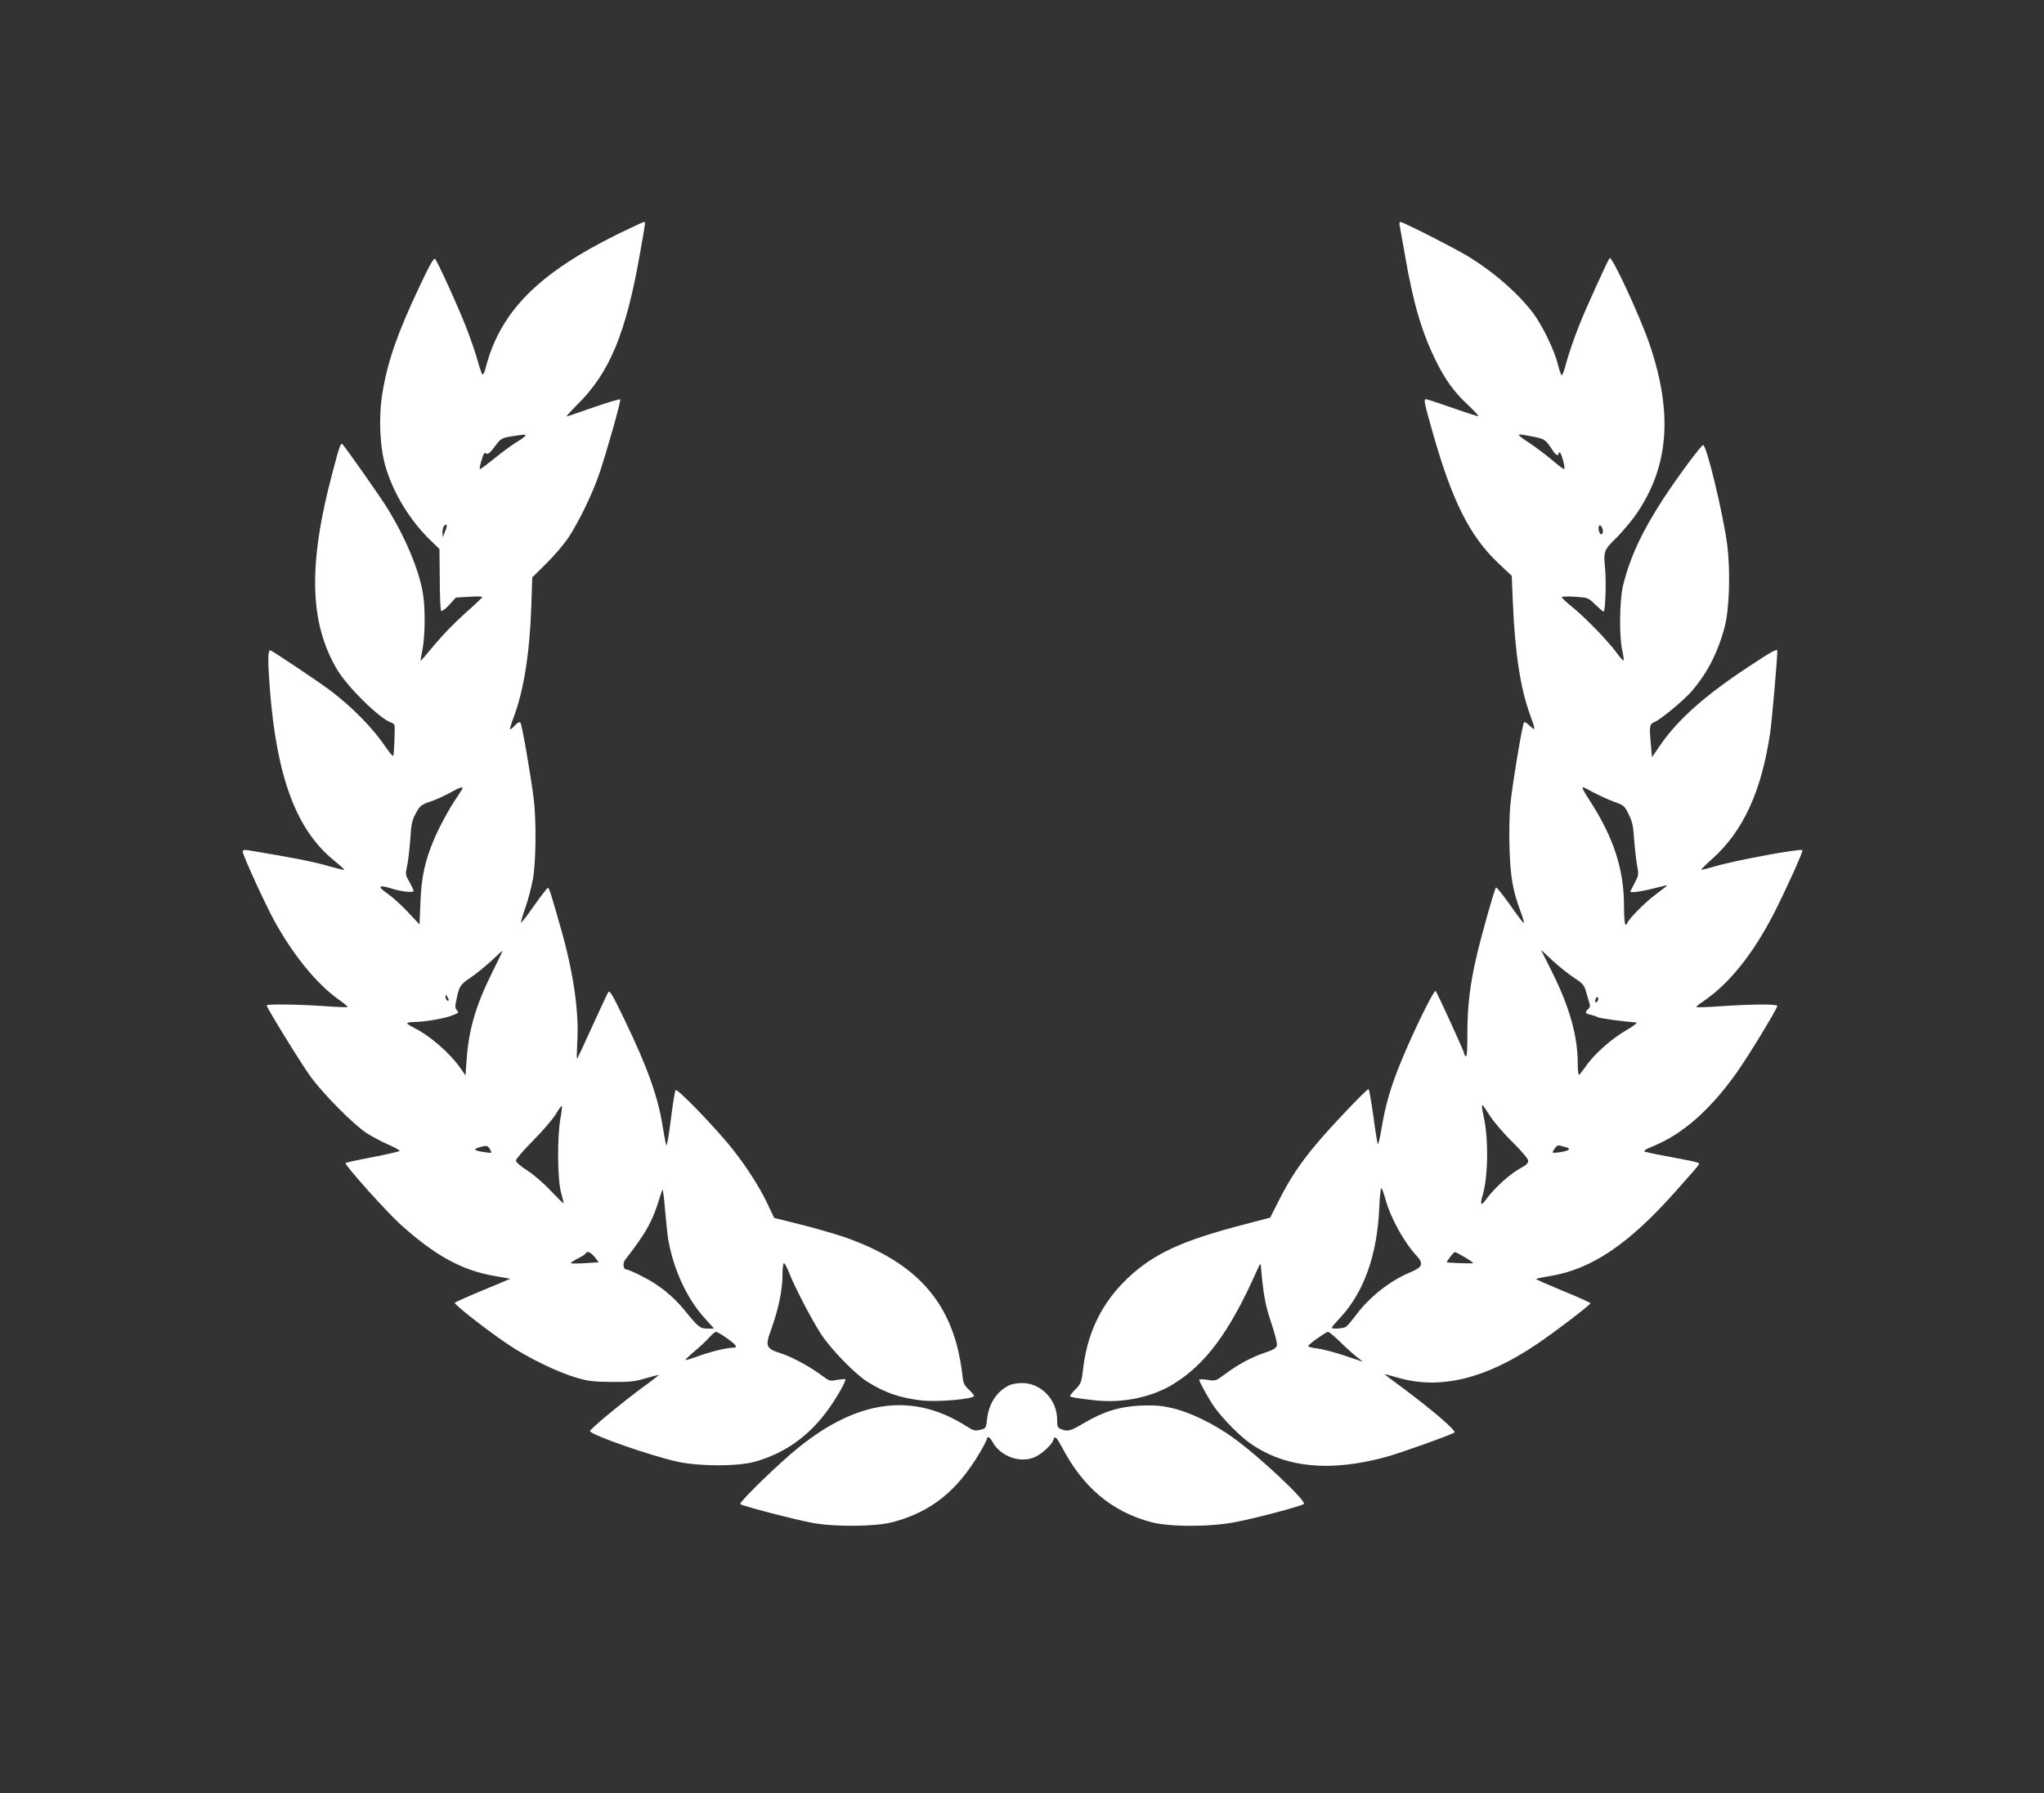 <?xml version="1.0" standalone="no"?>
<!DOCTYPE svg PUBLIC "-//W3C//DTD SVG 20010904//EN"
 "http://www.w3.org/TR/2001/REC-SVG-20010904/DTD/svg10.dtd">
<svg version="1.0" xmlns="http://www.w3.org/2000/svg"
 width="1280pt" height="1123pt" viewBox="0 0 1280 1123"
 preserveAspectRatio="xMidYMid meet">
<rect x="0" y="0" width="1280" height="1123" fill="#333333" stroke="none"/>
<g transform="translate(0,1123) scale(0.1,-0.1)"
fill="#ffffff" stroke="none">
<path d="M3881 9770 c-511 -250 -751 -492 -841 -849 -6 -24 -15 -40 -20 -35
-4 5 -18 45 -30 89 -12 44 -42 131 -66 193 -49 128 -182 421 -199 440 -8 9
-31 -30 -97 -170 -140 -296 -200 -469 -233 -668 -25 -149 -17 -341 20 -464 48
-164 151 -333 278 -457 l59 -57 2 -190 c0 -105 4 -194 9 -198 4 -4 27 13 50
38 l42 46 83 5 c45 3 82 2 82 -2 0 -4 -49 -50 -109 -103 -60 -53 -146 -142
-192 -198 -45 -55 -83 -99 -85 -98 -1 2 4 35 12 73 16 84 18 255 3 345 -23
147 -109 353 -225 540 -41 67 -256 373 -280 399 -10 10 -20 -19 -60 -171 -156
-582 -147 -947 27 -1241 64 -108 269 -310 337 -331 12 -4 22 -13 23 -19 3 -33
-4 -183 -8 -190 -3 -5 -24 20 -48 55 -78 116 -204 245 -340 349 -66 51 -359
247 -381 256 -17 6 -18 -57 -4 -243 43 -551 165 -879 400 -1071 38 -31 68 -58
66 -60 -2 -2 -52 10 -112 27 -91 26 -216 50 -492 96 -23 3 -32 1 -32 -9 0 -22
144 -337 201 -439 117 -211 263 -390 397 -485 35 -25 61 -47 59 -49 -2 -3 -71
0 -153 6 -165 11 -354 13 -354 4 0 -15 219 -370 277 -449 82 -111 268 -298
348 -350 33 -21 93 -54 135 -72 41 -18 74 -36 73 -40 -1 -4 -77 -21 -168 -39
-91 -17 -168 -34 -171 -37 -10 -9 256 -305 344 -385 217 -195 384 -287 587
-322 l100 -18 -40 -17 c-22 -9 -98 -42 -170 -71 -71 -30 -133 -58 -137 -62 -8
-8 193 -166 332 -260 119 -81 307 -173 425 -208 77 -23 109 -27 225 -28 113
-1 147 3 211 22 41 12 79 22 83 22 5 0 -36 -32 -90 -71 -130 -95 -339 -267
-339 -281 0 -22 378 -154 545 -191 141 -31 384 -31 493 1 187 54 338 163 458
332 53 74 110 176 103 183 -3 2 -26 0 -52 -4 -43 -9 -50 -7 -87 21 -76 58
-190 120 -259 143 -101 32 -106 45 -66 154 44 122 70 244 70 336 0 42 4 77 9
77 5 0 19 -26 31 -57 38 -96 146 -303 202 -388 64 -97 212 -249 290 -298 109
-69 207 -102 341 -117 104 -11 327 9 327 29 0 4 -15 22 -34 40 -31 30 -35 41
-41 105 -4 39 -18 112 -30 161 -84 325 -291 533 -668 674 -56 22 -187 60 -290
87 l-189 47 -44 93 c-53 113 -157 270 -252 381 -118 140 -312 337 -321 327 -4
-5 -16 -74 -26 -154 -10 -80 -21 -156 -25 -170 l-7 -25 -6 25 c-3 14 -11 57
-17 95 -29 186 -96 373 -237 665 -81 169 -96 192 -105 175 -6 -10 -51 -107
-100 -214 -49 -108 -91 -198 -94 -201 -3 -2 -2 45 1 105 12 185 -24 434 -101
705 -64 225 -75 260 -83 260 -4 0 -43 -50 -86 -111 -42 -60 -79 -108 -82 -106
-2 3 10 44 27 93 17 48 38 128 47 178 20 110 22 369 5 506 -21 163 -74 465
-83 475 -6 6 -19 -1 -35 -18 -14 -16 -28 -26 -30 -24 -2 2 7 35 22 73 64 170
101 404 111 694 l6 184 87 86 c48 47 111 121 140 164 62 94 146 265 190 391
44 127 141 468 134 474 -3 3 -76 -18 -162 -48 -86 -30 -164 -57 -172 -59 -8
-3 21 30 65 74 203 200 306 448 394 954 35 197 34 190 23 190 -4 0 -72 -32
-151 -70z m-591 -1268 c0 -4 -24 -22 -52 -39 -29 -17 -93 -64 -141 -103 -49
-40 -90 -70 -93 -68 -2 3 3 28 12 57 12 41 18 50 28 42 10 -9 23 1 54 42 38
51 42 54 103 64 89 14 89 14 89 5z m-504 -603 l-14 -34 -1 31 c-1 16 5 36 11
42 19 19 21 -1 4 -39z m108 -1611 c-4 -7 -19 -31 -34 -53 -46 -67 -110 -185
-141 -259 -57 -133 -80 -238 -86 -393 l-6 -142 -73 78 c-40 43 -99 96 -130
117 -63 44 -54 55 24 31 65 -21 142 -29 142 -16 0 6 -12 31 -26 56 -25 42 -26
47 -15 98 7 29 15 104 20 166 6 98 11 122 35 166 26 48 34 54 90 73 34 11 88
36 121 54 64 36 91 44 79 24z m188 -1148 c-101 -203 -147 -358 -160 -546 l-7
-99 -31 45 c-66 95 -193 205 -288 252 -25 12 -46 26 -46 30 0 4 18 8 41 8 60
0 178 19 229 37 57 21 55 20 40 38 -11 13 -11 26 0 73 17 79 22 86 91 133 34
23 91 70 128 104 36 35 67 62 68 61 1 -1 -28 -62 -65 -136z m-272 -173 c0 -5
-4 -5 -10 -2 -5 3 -10 14 -10 23 0 15 2 15 10 2 5 -8 10 -19 10 -23z m699
-744 c-20 -113 -18 -380 4 -459 9 -34 17 -65 17 -69 0 -5 -35 30 -79 76 -43
47 -110 104 -149 129 -41 26 -71 52 -71 62 -1 9 48 66 107 125 59 59 123 134
142 165 19 32 36 55 38 53 3 -3 -1 -40 -9 -82z m-438 -195 c11 -20 9 -20 -37
-13 -68 10 -75 18 -29 31 45 13 50 11 66 -18z m1114 -563 c35 -192 118 -369
230 -492 l57 -63 -42 0 c-46 0 -56 8 -144 116 -71 87 -160 159 -260 209 -48
25 -94 45 -101 45 -23 0 -28 38 -8 64 119 152 164 229 203 351 12 39 25 77 28
85 3 8 11 -50 17 -130 7 -80 16 -163 20 -185z m-461 -107 l26 -33 -83 -5 c-45
-3 -86 -3 -91 -1 -5 2 13 15 40 29 27 13 51 29 52 33 7 18 31 8 56 -23z m829
-509 c62 -44 70 -59 33 -59 -38 0 -150 -28 -223 -56 -37 -13 -68 -23 -70 -20
-2 2 23 26 55 53 33 27 74 66 92 86 18 20 37 37 44 37 6 0 37 -18 69 -41z"/>
<path d="M8765 9818 c2 -13 16 -90 31 -173 52 -306 104 -484 189 -660 62 -129
119 -209 211 -294 36 -34 64 -64 62 -67 -3 -2 -75 21 -160 51 -86 30 -161 55
-167 55 -17 0 -14 -15 43 -216 121 -424 230 -641 409 -811 l84 -79 7 -170 c13
-309 47 -535 107 -698 36 -100 36 -107 -1 -71 -16 16 -33 26 -36 22 -10 -10
-72 -380 -85 -509 -7 -66 -9 -180 -6 -282 6 -181 21 -267 71 -399 14 -37 22
-67 18 -67 -4 0 -43 52 -87 115 -44 62 -83 111 -87 107 -9 -9 -91 -298 -122
-433 -40 -171 -57 -311 -57 -477 1 -99 -3 -151 -9 -147 -6 3 -10 10 -10 15 0
12 -169 383 -180 394 -10 10 -140 -255 -215 -439 -65 -157 -99 -274 -123 -419
-10 -61 -21 -106 -24 -100 -3 5 -16 84 -28 176 -13 93 -26 168 -30 168 -12 0
-244 -244 -326 -343 -101 -120 -169 -222 -234 -352 l-56 -110 -175 -46 c-379
-99 -554 -180 -716 -332 -164 -156 -256 -343 -282 -582 -8 -70 -13 -81 -45
-114 -20 -20 -36 -40 -36 -43 0 -7 51 -16 165 -28 168 -17 347 20 480 101 202
123 352 323 520 699 29 65 29 65 32 30 15 -171 27 -235 64 -344 24 -71 38
-128 35 -142 -5 -17 -21 -27 -73 -44 -82 -27 -170 -74 -250 -134 -59 -44 -61
-45 -111 -37 -29 4 -52 5 -52 1 0 -14 60 -122 95 -172 56 -77 161 -184 229
-230 218 -150 495 -177 845 -82 85 23 393 133 429 153 16 9 -145 147 -330 284
-60 44 -108 80 -108 82 0 1 37 -9 83 -22 262 -77 547 -9 867 207 107 71 340
249 340 259 0 3 -76 38 -170 76 -93 39 -170 72 -170 75 0 3 37 11 81 18 264
42 498 199 797 537 159 179 148 165 134 174 -7 4 -83 20 -170 36 -86 15 -161
31 -165 35 -5 4 18 18 50 30 188 76 360 226 530 465 71 100 253 399 253 416 0
12 -165 11 -350 -2 -84 -6 -154 -8 -157 -6 -2 3 17 19 43 36 161 110 306 289
438 542 73 142 190 399 183 405 -12 12 -427 -65 -550 -102 -44 -13 -82 -22
-84 -21 -1 2 30 34 71 70 193 174 306 420 361 786 11 77 44 452 45 514 0 17
-28 2 -180 -98 -275 -181 -446 -334 -555 -494 l-50 -73 -8 92 c-9 104 -7 117
25 129 34 13 178 132 227 187 101 115 169 247 212 411 29 113 36 349 15 513
-25 191 -128 619 -150 623 -11 2 -151 -186 -251 -338 -132 -202 -210 -370
-252 -546 -21 -90 -24 -315 -4 -402 7 -32 11 -61 8 -63 -2 -3 -24 21 -47 53
-57 76 -188 211 -272 280 -38 30 -68 59 -68 63 0 5 37 6 83 3 81 -5 83 -6 127
-49 25 -24 48 -44 52 -44 11 0 18 186 9 275 -10 105 -8 110 80 196 31 32 80
90 109 130 211 300 239 638 89 1076 -61 177 -235 552 -249 537 -11 -12 -151
-320 -188 -414 -39 -98 -67 -181 -88 -257 -9 -35 -20 -63 -24 -63 -4 0 -15 30
-24 68 -23 91 -95 240 -155 321 -96 127 -255 265 -420 363 -95 56 -395 208
-411 208 -6 0 -8 -10 -5 -22z m833 -1322 c75 -14 81 -19 123 -83 20 -33 39
-43 39 -22 0 5 4 8 9 5 10 -7 34 -96 27 -103 -3 -3 -33 19 -68 49 -35 30 -98
78 -140 107 -103 68 -103 69 10 47z m437 -576 c8 -26 -4 -48 -16 -29 -12 19
-11 49 0 49 5 0 12 -9 16 -20z m-53 -1654 c35 -19 91 -44 126 -57 60 -21 65
-25 91 -78 23 -45 29 -75 34 -153 4 -54 12 -127 18 -163 12 -62 11 -66 -14
-114 -15 -27 -27 -51 -27 -55 0 -9 87 4 163 25 37 10 67 16 67 14 0 -2 -32
-26 -70 -55 -67 -49 -180 -164 -180 -182 0 -4 -4 -8 -10 -8 -6 0 -10 45 -10
114 0 229 -63 426 -211 657 -47 72 -55 89 -44 89 2 0 33 -15 67 -34z m-125
-1159 c58 -38 64 -45 78 -97 9 -30 18 -62 21 -71 2 -9 -2 -22 -11 -29 -23 -19
-18 -28 18 -35 17 -4 37 -11 42 -15 8 -6 143 -25 240 -33 12 -1 -10 -19 -63
-50 -92 -53 -203 -152 -253 -227 -19 -27 -37 -50 -41 -50 -5 0 -8 33 -8 74 0
168 -52 352 -161 570 l-69 138 72 -67 c39 -36 100 -85 135 -108z m144 -150
c-8 -8 -11 -7 -11 4 0 20 13 34 18 19 3 -7 -1 -17 -7 -23z m-671 -714 c24 -38
87 -112 142 -165 60 -60 98 -105 98 -117 0 -13 -12 -27 -32 -37 -76 -39 -177
-129 -235 -209 -29 -40 -36 -29 -18 31 35 119 37 358 5 498 -10 44 -12 66 -6
66 2 0 23 -30 46 -67z m479 -198 c32 -10 15 -22 -43 -31 -40 -5 -47 -4 -41 7
18 31 29 39 44 35 9 -2 27 -7 40 -11z m-1134 -321 c32 -119 117 -274 198 -360
43 -47 34 -70 -36 -99 -128 -52 -259 -154 -347 -272 -24 -32 -51 -64 -59 -70
-15 -13 -91 -18 -91 -7 0 4 25 33 55 65 147 159 229 391 242 682 3 70 9 127
13 127 4 0 15 -30 25 -66z m501 -369 c32 -19 54 -35 48 -36 -27 -2 -159 3
-163 6 -4 5 41 64 50 64 4 1 33 -15 65 -34z m-790 -522 c32 -32 79 -75 104
-95 l45 -36 -115 39 c-63 21 -140 41 -173 45 -32 4 -56 10 -55 15 4 12 111 88
124 89 6 0 38 -26 70 -57z"/>
<path d="M6330 2559 c-80 -32 -137 -113 -148 -211 -7 -62 -7 -63 -44 -72 -32
-8 -42 -5 -85 22 -331 212 -676 170 -1049 -130 -122 -97 -379 -347 -368 -357
13 -12 345 -98 454 -118 143 -26 399 -23 504 6 240 65 402 196 544 438 23 39
42 76 42 82 0 21 20 11 34 -16 50 -96 182 -141 274 -94 43 22 99 75 108 103 9
30 19 21 54 -44 130 -250 311 -403 555 -469 118 -32 373 -32 535 0 134 26 411
100 425 113 19 17 -282 300 -443 415 -119 86 -267 158 -377 184 -73 17 -111
20 -200 17 -134 -6 -234 -37 -356 -109 -86 -51 -101 -55 -143 -39 -23 9 -26
15 -26 62 -1 124 -103 229 -222 227 -24 0 -54 -5 -68 -10z"/>
</g>
</svg>
